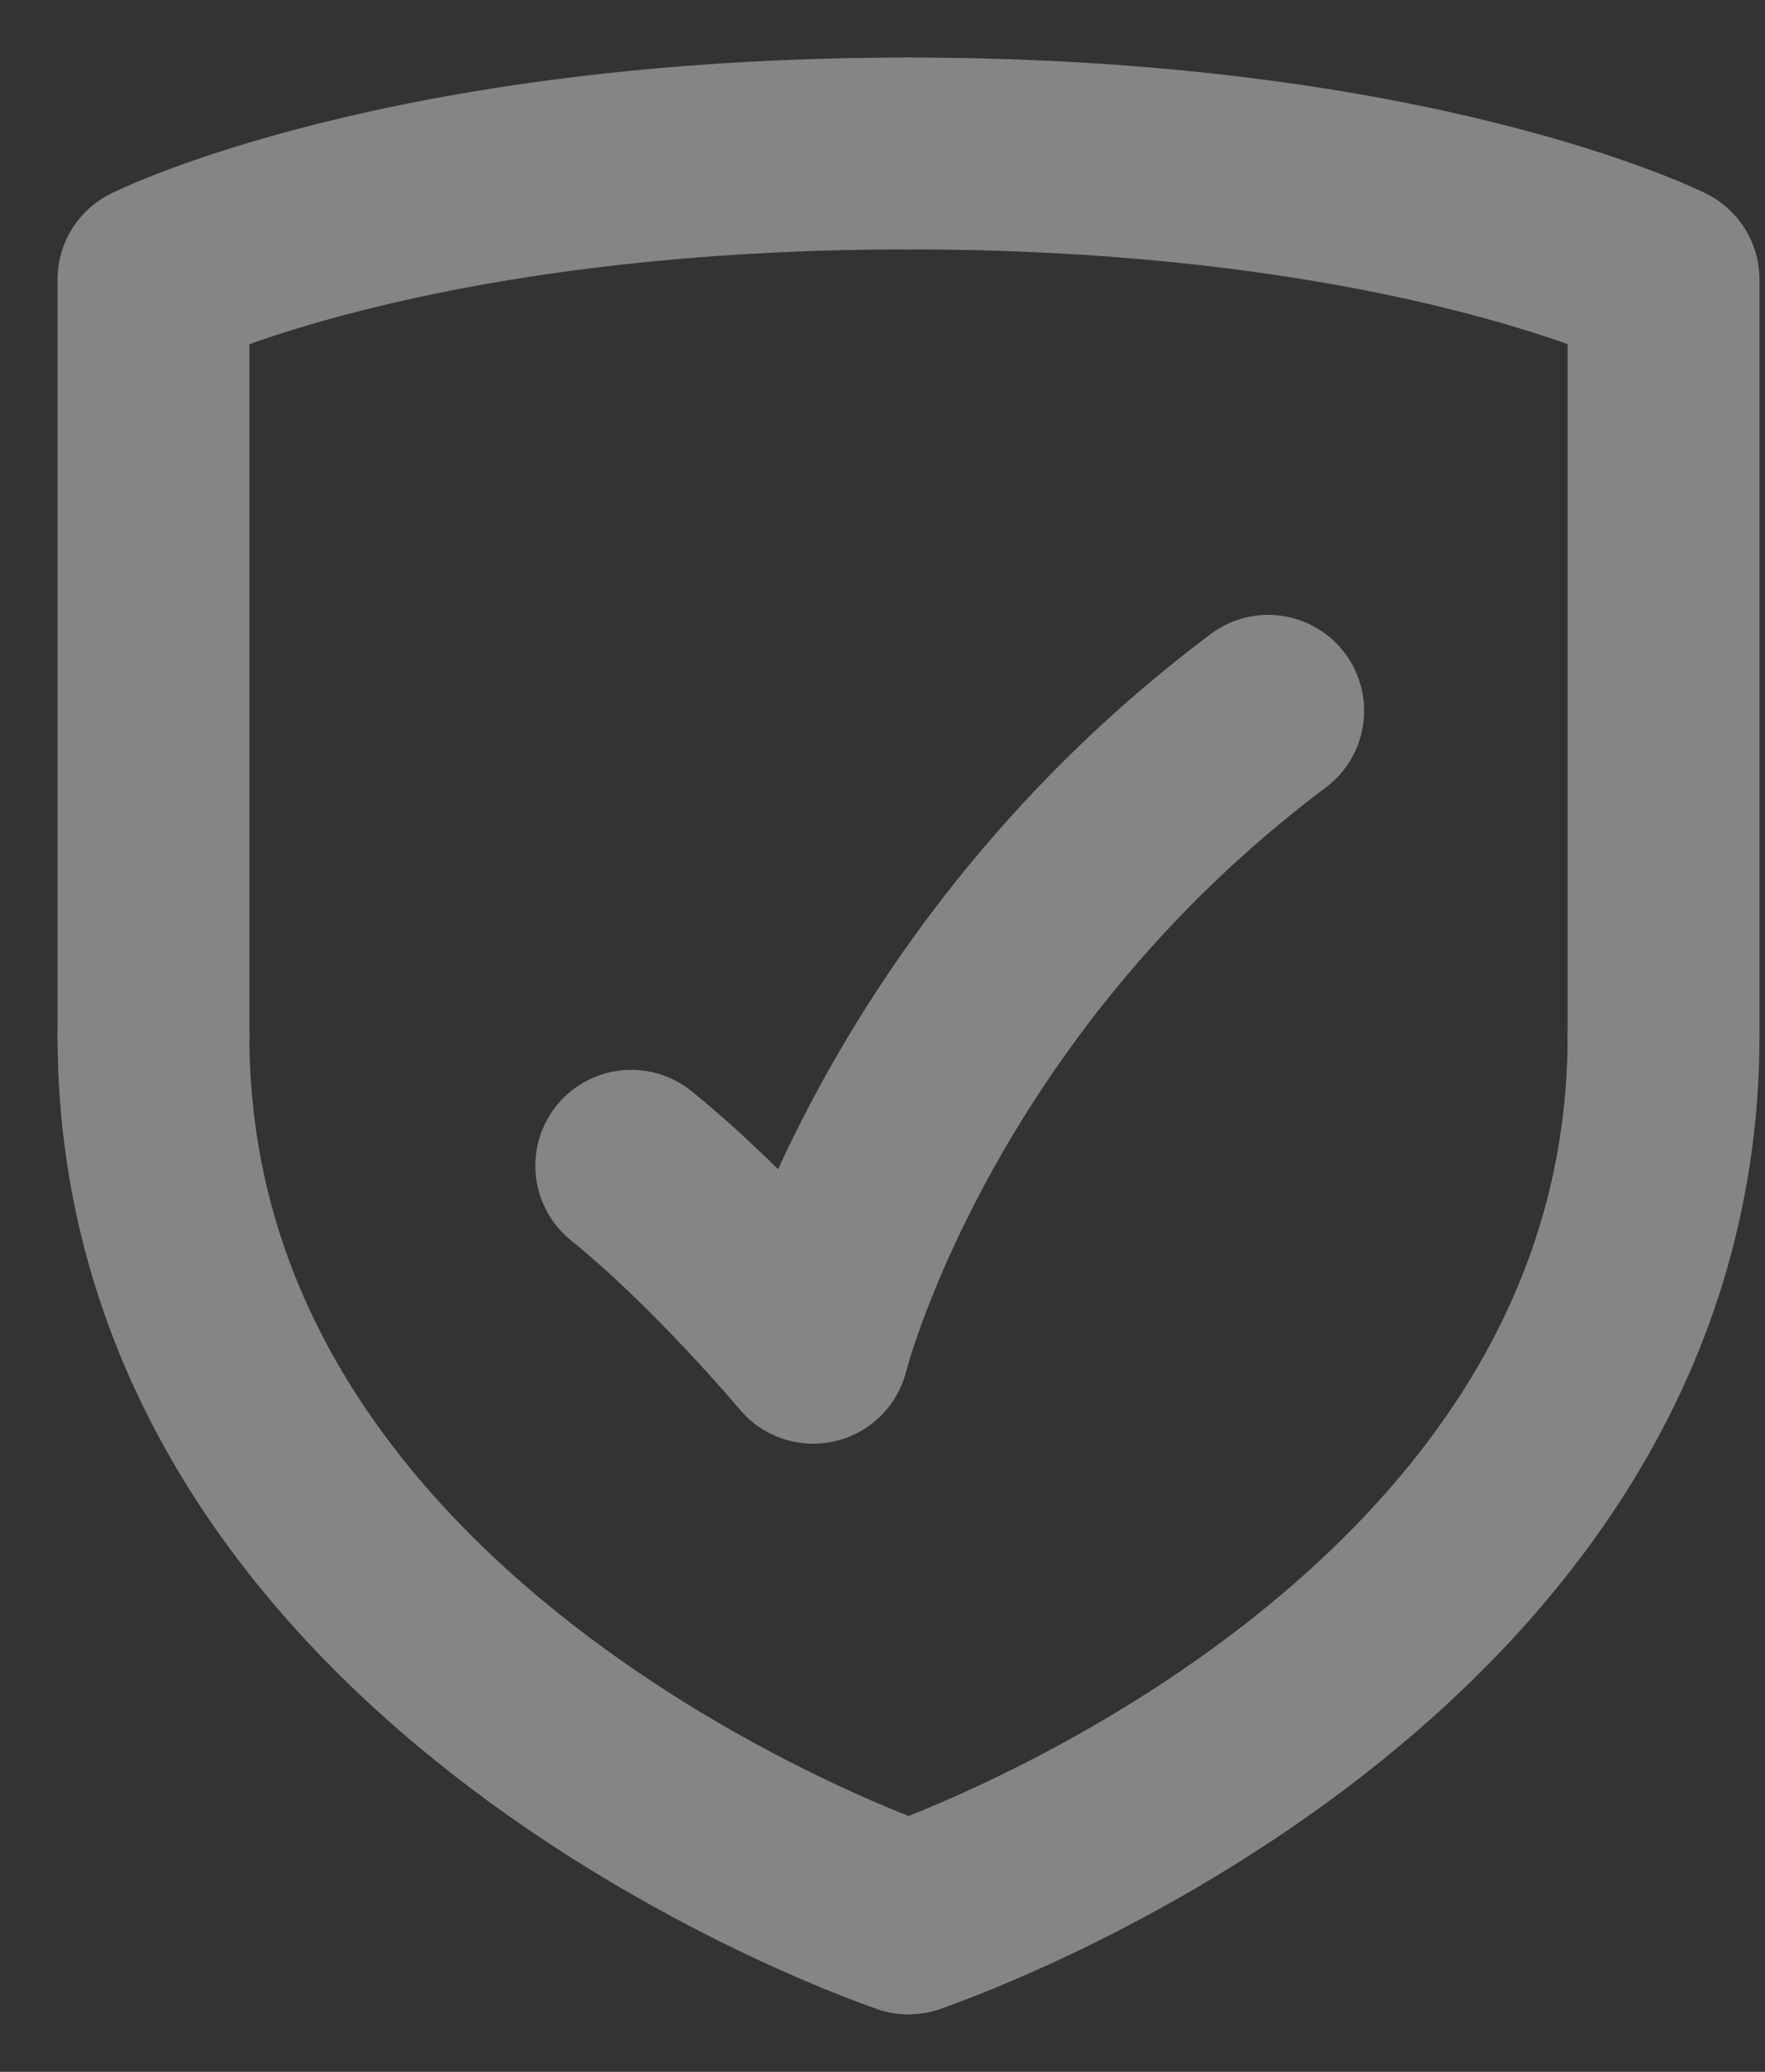 <svg width="23" height="27" viewBox="0 0 23 27" fill="none" xmlns="http://www.w3.org/2000/svg">
<rect x="0" y="0" width="23" height="27" fill="#333333" stroke="none"/>
<g opacity="0.4">
<path d="M11.839 25C11.839 25 21.678 21.715 21.678 13.5" stroke="white" stroke-width="2.5" stroke-linecap="round" stroke-linejoin="round"/>
<path d="M21.678 13.5V3.643C21.678 3.643 18.398 2 11.839 2" stroke="white" stroke-width="2.5" stroke-linecap="round" stroke-linejoin="round"/>
<path d="M11.839 25C11.839 25 2 21.714 2 13.5" stroke="white" stroke-width="2.5" stroke-linecap="round" stroke-linejoin="round"/>
<path d="M2 13.5V3.643C2 3.643 5.28 2 11.839 2" stroke="white" stroke-width="2.5" stroke-linecap="round" stroke-linejoin="round"/>
<path d="M16.526 9.263C11.783 12.821 10.597 17.564 10.597 17.564C10.597 17.564 9.411 16.148 8.226 15.192" stroke="white" stroke-width="2.5" stroke-linecap="round" stroke-linejoin="round"/>
</g>
</svg>
